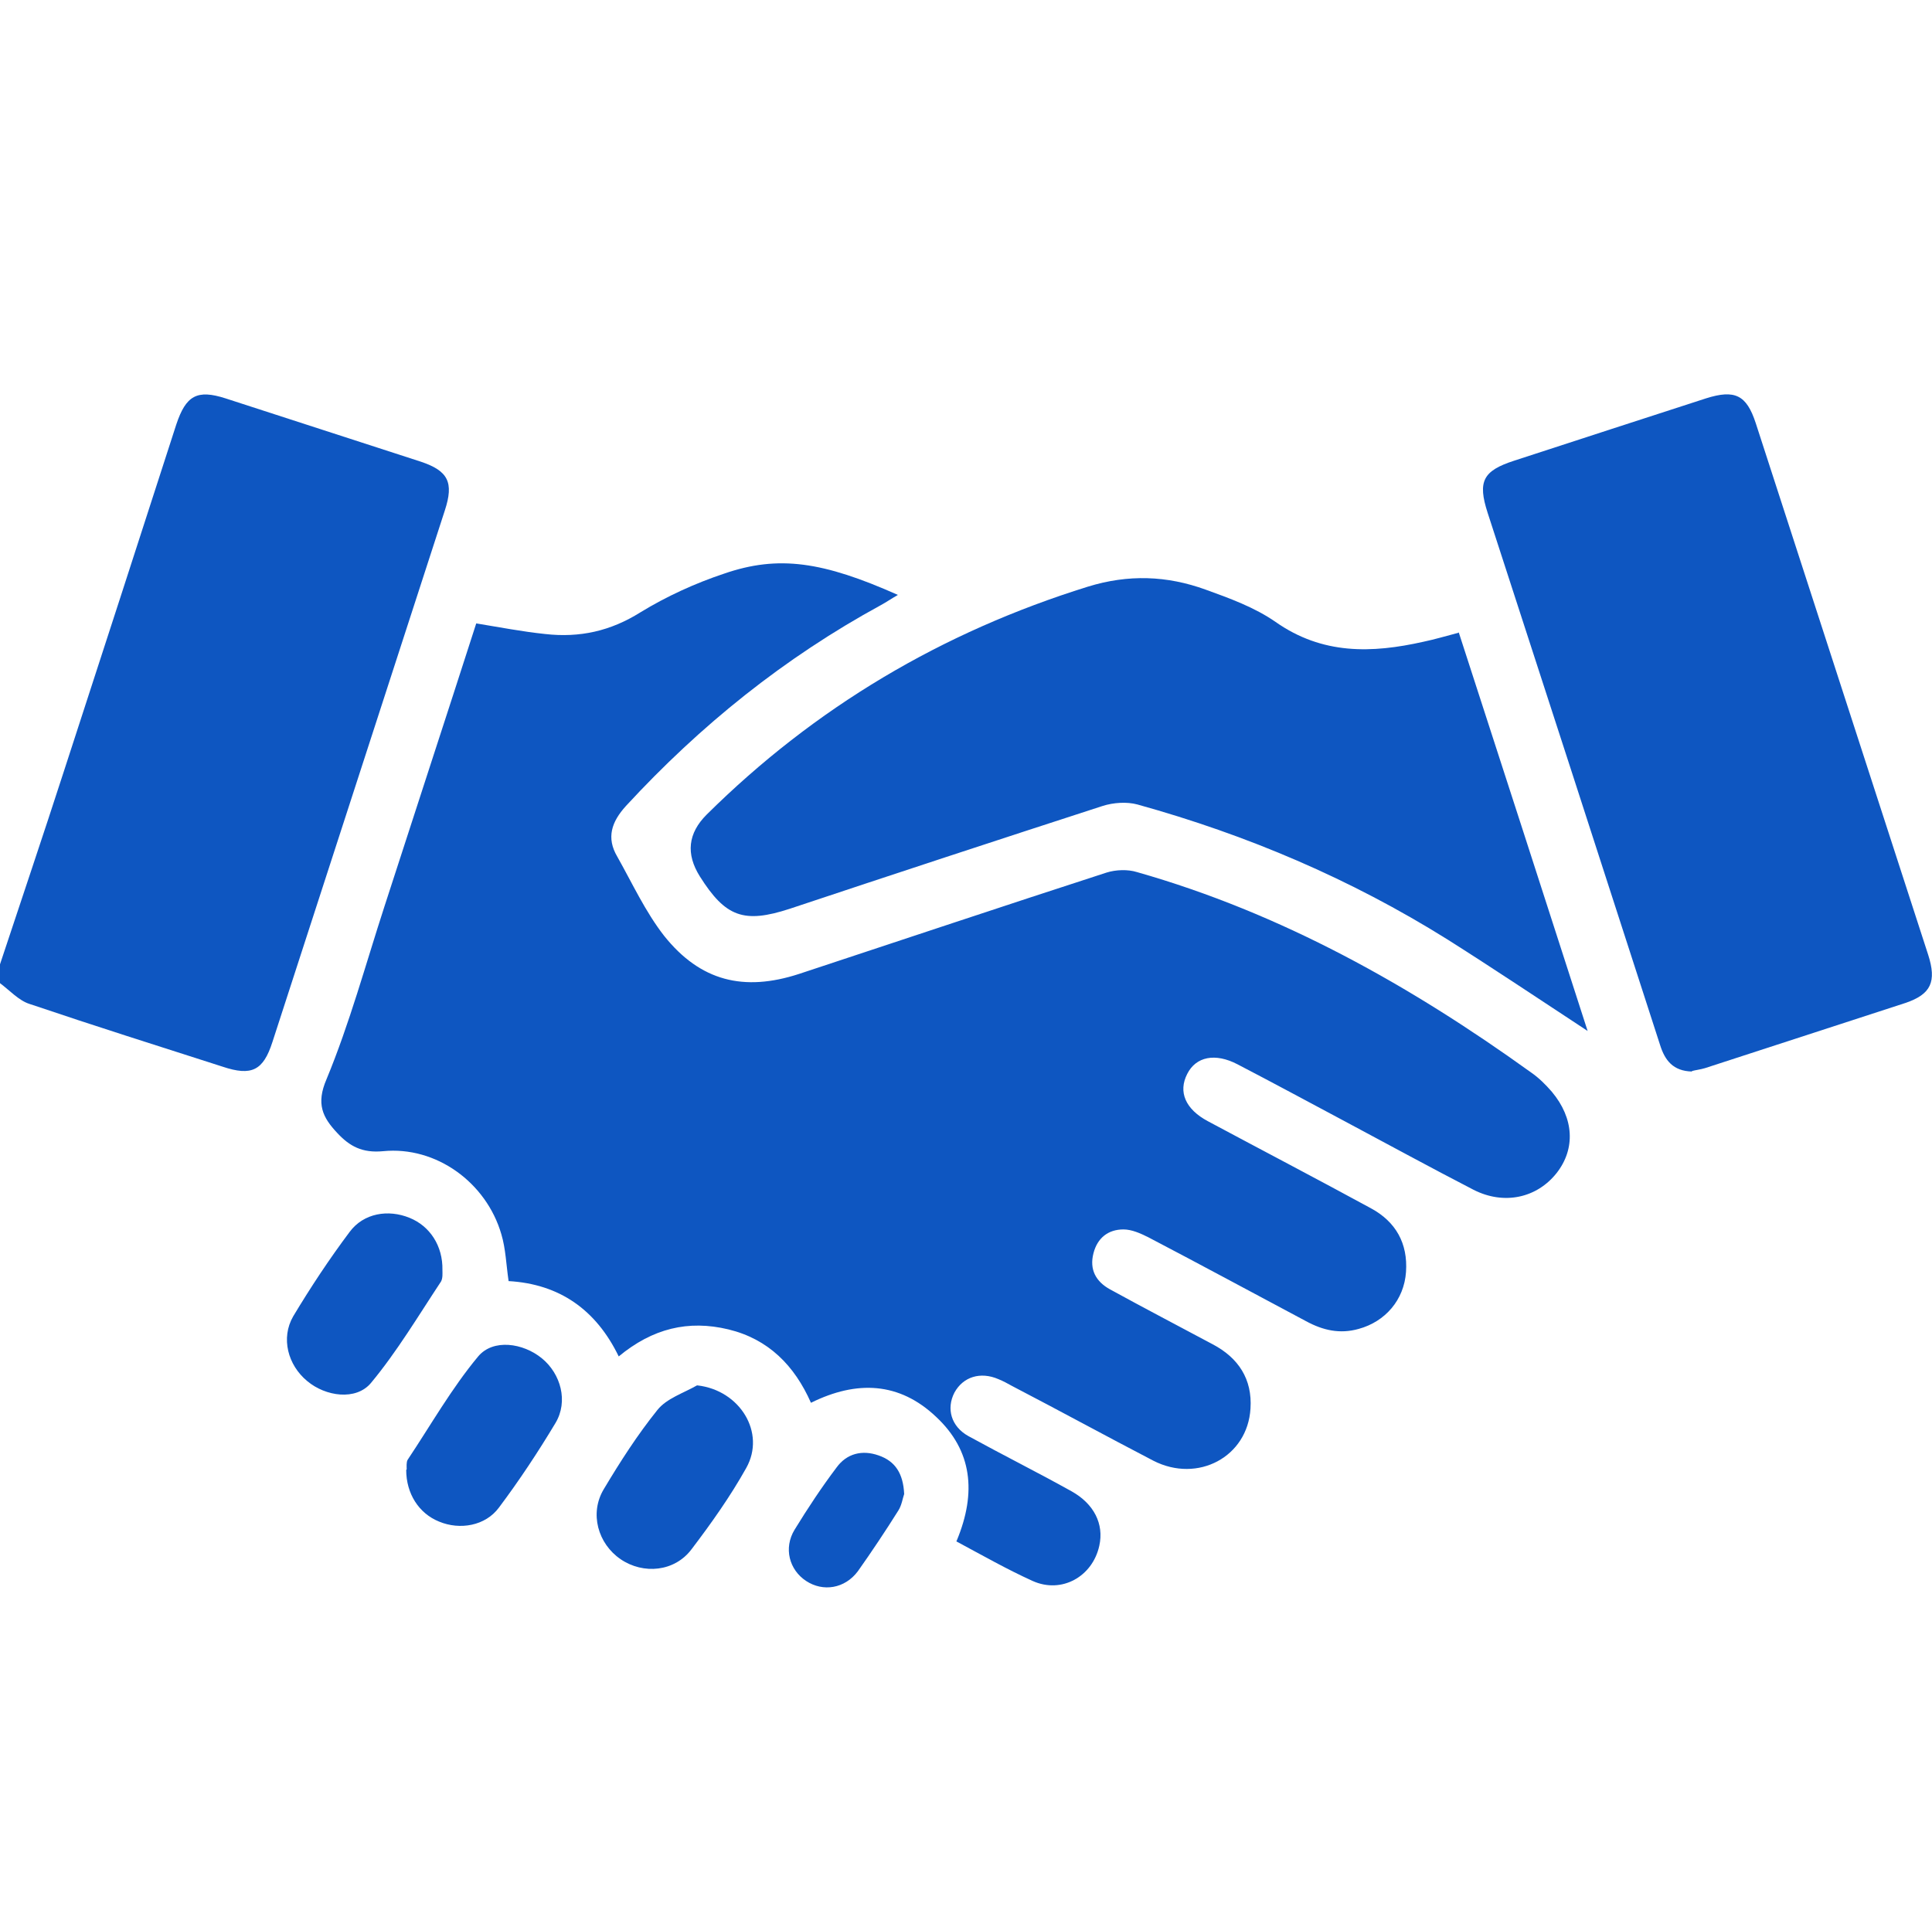 <?xml version="1.0" encoding="UTF-8"?>
<svg id="_Слой_1" data-name="Слой 1" xmlns="http://www.w3.org/2000/svg" viewBox="0 0 40 39.96">
  <defs>
    <style>
      .cls-1 {
        fill: #0e56c1;
      }
    </style>
  </defs>
  <path class="cls-1" d="M0,19.97c.44-1.33,.89-2.66,1.32-3.99,.78-2.4,1.56-4.8,2.33-7.19,.2-.6,.43-.73,1.02-.54,1.35,.44,2.69,.87,4.04,1.31,.57,.19,.69,.43,.5,1.01-1.19,3.67-2.38,7.34-3.57,11.01-.19,.59-.43,.71-1.03,.51-1.34-.43-2.67-.85-4-1.3C.39,20.72,.2,20.51,0,20.36c0-.13,0-.26,0-.39Z"/>
  <path class="cls-1" d="M19.81,31.9c.41-.99,.32-1.86-.43-2.56-.76-.72-1.64-.76-2.59-.29-.34-.77-.88-1.32-1.71-1.52-.83-.2-1.57-.02-2.27,.56-.47-.97-1.23-1.5-2.28-1.56-.05-.34-.06-.67-.15-.97-.31-1.07-1.35-1.83-2.45-1.72-.43,.04-.69-.1-.95-.38-.3-.32-.44-.6-.22-1.11,.48-1.16,.81-2.38,1.2-3.58,.63-1.95,1.27-3.9,1.9-5.86,.49,.08,.95,.17,1.43,.22,.71,.08,1.35-.06,1.97-.45,.54-.33,1.13-.6,1.73-.8,1.13-.39,2.05-.25,3.6,.44-.14,.08-.24,.15-.35,.21-2,1.09-3.74,2.49-5.28,4.16-.3,.33-.41,.66-.18,1.05,.31,.55,.58,1.14,.97,1.64,.75,.94,1.65,1.16,2.79,.79,2.12-.7,4.24-1.41,6.37-2.1,.19-.06,.44-.07,.63-.01,2.99,.85,5.66,2.35,8.16,4.15,.16,.11,.3,.25,.43,.4,.46,.55,.49,1.18,.1,1.68-.41,.52-1.09,.67-1.72,.35-.89-.46-1.77-.94-2.65-1.41-.75-.4-1.49-.8-2.24-1.19-.46-.24-.86-.16-1.04,.2-.19,.37-.04,.73,.43,.98,1.12,.6,2.25,1.19,3.37,1.8,.52,.28,.77,.73,.73,1.32-.04,.58-.43,1.03-.98,1.18-.39,.11-.74,.03-1.09-.16-1.09-.58-2.18-1.17-3.27-1.74-.16-.08-.34-.16-.51-.16-.32,0-.54,.18-.62,.49-.09,.34,.05,.59,.34,.75,.71,.39,1.42,.76,2.13,1.14,.53,.28,.82,.72,.78,1.33-.06,1-1.09,1.55-2.01,1.08-.98-.51-1.95-1.04-2.93-1.55-.09-.05-.18-.1-.28-.14-.37-.16-.73-.05-.91,.28-.17,.33-.07,.7,.29,.9,.71,.39,1.43,.75,2.13,1.14,.47,.26,.68,.68,.58,1.13-.14,.64-.78,1-1.38,.73-.53-.24-1.04-.53-1.58-.82Z"/>
  <path class="cls-1" d="M30.2,13.09c.89,2.74,1.77,5.47,2.67,8.26-1.02-.67-1.96-1.3-2.91-1.9-2-1.25-4.14-2.16-6.41-2.79-.22-.06-.5-.04-.72,.03-2.16,.7-4.32,1.41-6.48,2.13-.95,.31-1.33,.17-1.86-.67q-.44-.7,.14-1.28c2.24-2.22,4.87-3.78,7.89-4.72,.84-.26,1.64-.23,2.44,.06,.5,.18,1.02,.37,1.45,.67,.97,.68,1.99,.65,3.06,.41,.24-.05,.47-.12,.74-.19Z"/>
  <path class="cls-1" d="M35.03,22.19c-.39-.01-.56-.23-.66-.55-.62-1.92-1.24-3.83-1.86-5.75-.57-1.76-1.14-3.51-1.71-5.27-.21-.65-.1-.87,.55-1.08,1.32-.43,2.64-.86,3.97-1.29,.6-.19,.84-.07,1.03,.51,1.19,3.67,2.38,7.34,3.57,11.01,.18,.56,.06,.82-.47,1-1.38,.45-2.77,.9-4.15,1.35-.1,.03-.2,.04-.27,.06Z"/>
  <path class="cls-1" d="M9.16,26.31c0,.05,.01,.16-.03,.23-.47,.71-.91,1.45-1.45,2.1-.31,.37-.94,.28-1.32-.04-.4-.33-.55-.89-.29-1.34,.36-.6,.75-1.19,1.17-1.75,.29-.39,.8-.47,1.24-.29,.42,.17,.69,.58,.68,1.08Z"/>
  <path class="cls-1" d="M8.42,30.43c0-.05-.01-.15,.02-.2,.48-.72,.91-1.48,1.46-2.14,.31-.37,.93-.28,1.32,.04,.39,.32,.55,.89,.28,1.34-.36,.6-.75,1.19-1.17,1.75-.28,.38-.81,.47-1.24,.29-.42-.17-.68-.58-.68-1.07Z"/>
  <path class="cls-1" d="M14.44,28.69c.88,.1,1.42,.98,1.01,1.71-.33,.59-.72,1.14-1.13,1.68-.35,.47-1,.53-1.47,.21-.47-.32-.65-.95-.35-1.45,.34-.57,.7-1.13,1.11-1.64,.19-.24,.54-.35,.82-.51Z"/>
  <path class="cls-1" d="M18.72,30.94c-.03,.08-.05,.23-.12,.34-.27,.43-.55,.85-.84,1.26-.27,.36-.72,.43-1.07,.2-.35-.23-.47-.68-.24-1.06,.27-.44,.56-.88,.87-1.29,.21-.29,.53-.37,.87-.25,.35,.12,.51,.38,.53,.8Z"/>
</svg>